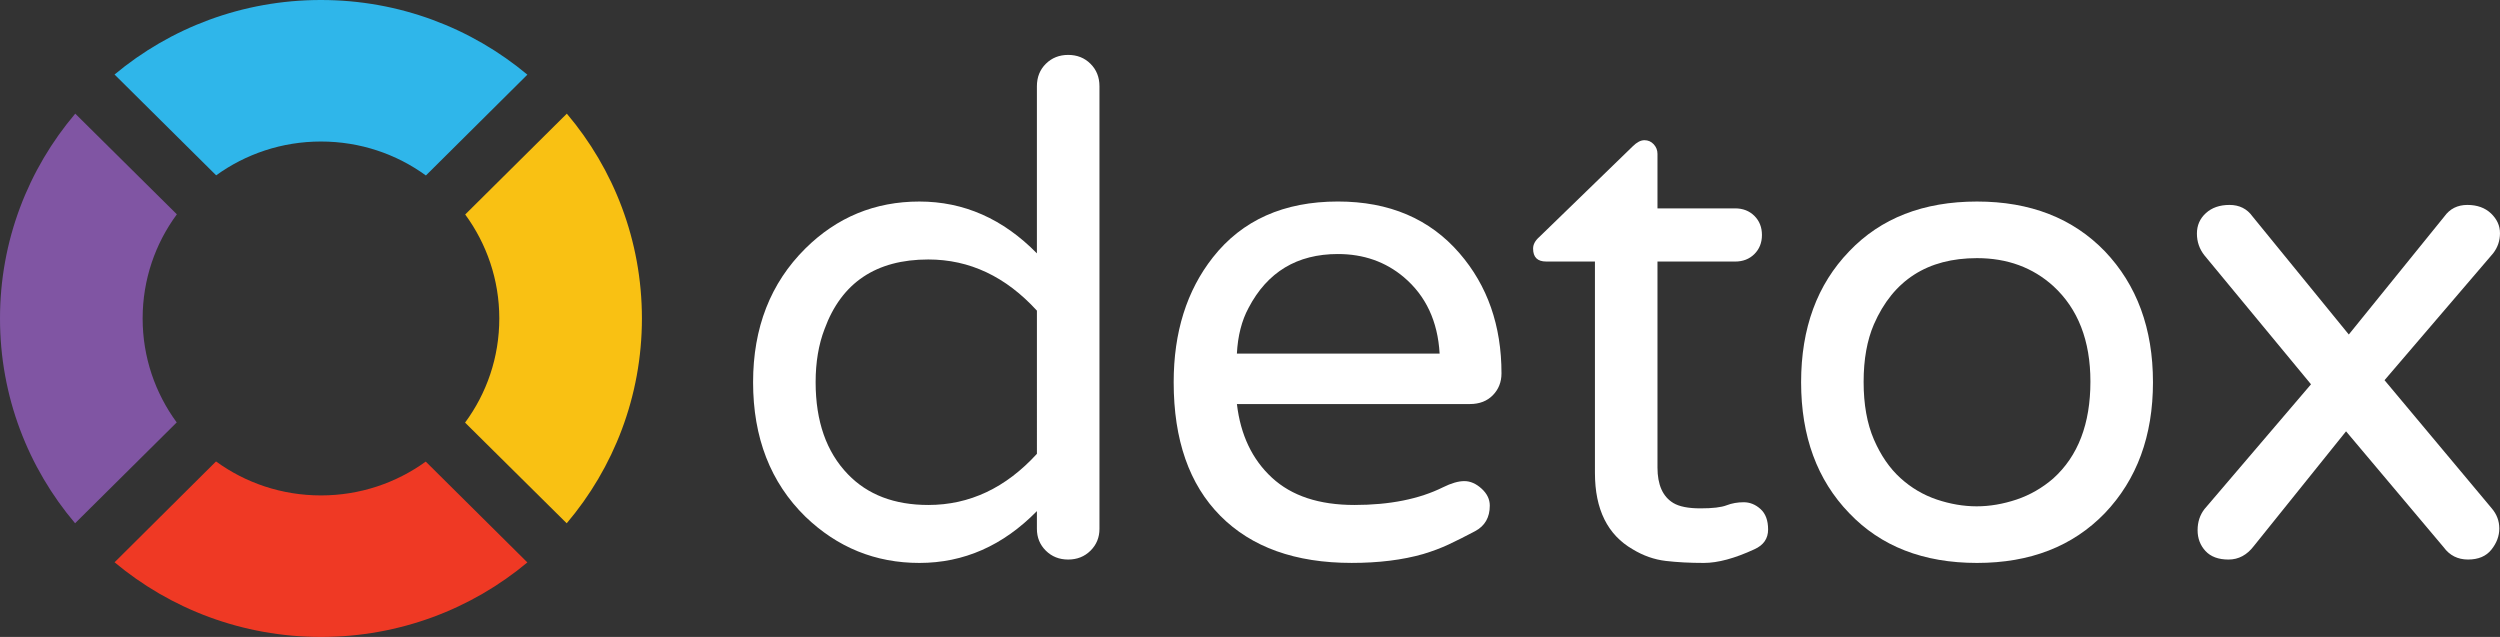<?xml version="1.0" encoding="iso-8859-1"?>
<!-- Generator: Adobe Illustrator 16.0.0, SVG Export Plug-In . SVG Version: 6.00 Build 0)  -->
<!DOCTYPE svg PUBLIC "-//W3C//DTD SVG 1.1//EN" "http://www.w3.org/Graphics/SVG/1.1/DTD/svg11.dtd">
<svg version="1.1" id="Layer_1" xmlns="http://www.w3.org/2000/svg" xmlns:xlink="http://www.w3.org/1999/xlink" x="0px" y="0px"
	 width="132.72px" height="33.814px" viewBox="0 0 132.72 33.814" style="enable-background:new 0 0 132.72 33.814;"
	 xml:space="preserve">
<rect x="0" y="0" width="132.72" height="33.814" fill="#333333" stroke="none"/>
<g>
	<g>
		<defs>
			<path id="SVGID_1_" d="M55.047,27.134c-1.8,1.835-3.879,2.751-6.238,2.751c-2.335,0-4.354-0.82-6.057-2.461
				c-1.848-1.811-2.772-4.188-2.772-7.132c0-2.896,0.924-5.261,2.772-7.097c1.679-1.664,3.697-2.496,6.057-2.496
				c2.359,0,4.438,0.917,6.238,2.751V4.58c0-0.482,0.158-0.881,0.474-1.193c0.316-0.314,0.712-0.472,1.186-0.472
				c0.475,0,0.87,0.157,1.186,0.472c0.315,0.313,0.475,0.711,0.475,1.193v23.496c0,0.458-0.159,0.845-0.475,1.158
				c-0.316,0.313-0.711,0.471-1.186,0.471c-0.474,0-0.87-0.158-1.186-0.471c-0.316-0.313-0.474-0.7-0.474-1.158V27.134z
				 M55.047,16.491c-1.654-1.81-3.575-2.716-5.764-2.716c-2.773,0-4.609,1.231-5.509,3.693c-0.316,0.82-0.474,1.762-0.474,2.823
				c0,2.075,0.571,3.705,1.715,4.888c1.046,1.086,2.468,1.629,4.269,1.629c2.189,0,4.11-0.906,5.764-2.716V16.491z"/>
		</defs>
		<clipPath id="SVGID_2_">
			<use xlink:href="#SVGID_1_"  style="overflow:visible;"/>
		</clipPath>
		<g style="clip-path:url(#SVGID_2_);">
			<defs>
				<rect id="SVGID_3_" x="-27" y="-23" width="2000" height="81"/>
			</defs>
			<clipPath id="SVGID_4_">
				<use xlink:href="#SVGID_3_"  style="overflow:visible;"/>
			</clipPath>
			<rect x="34.98" y="-2.085" style="clip-path:url(#SVGID_4_);fill:#FFFFFF;" width="28.388" height="36.97"/>
		</g>
	</g>
	<g>
		<defs>
			<path id="SVGID_5_" d="M67.525,25.359c1.045,0.967,2.505,1.449,4.378,1.449c1.873,0,3.441-0.313,4.706-0.941
				c0.438-0.217,0.815-0.326,1.131-0.326c0.316,0,0.62,0.133,0.912,0.398c0.292,0.266,0.438,0.567,0.438,0.904
				c0,0.629-0.262,1.081-0.784,1.358c-0.524,0.278-0.992,0.513-1.405,0.706c-0.414,0.193-0.864,0.361-1.35,0.507
				c-1.094,0.313-2.359,0.47-3.794,0.47c-2.992,0-5.314-0.832-6.968-2.496c-1.655-1.666-2.481-4.031-2.481-7.097
				c0-2.655,0.693-4.862,2.08-6.625c1.556-1.979,3.77-2.968,6.64-2.968c2.724,0,4.876,0.917,6.458,2.751
				c1.482,1.714,2.225,3.837,2.225,6.372c0,0.459-0.152,0.845-0.456,1.158c-0.305,0.313-0.712,0.471-1.222,0.471H65.665
				C65.858,23.092,66.479,24.395,67.525,25.359 M71.027,13.486c-2.165,0-3.746,0.953-4.743,2.859
				c-0.365,0.676-0.571,1.485-0.62,2.426h10.763c-0.098-1.713-0.73-3.065-1.898-4.055C73.557,13.896,72.389,13.486,71.027,13.486"/>
		</defs>
		<clipPath id="SVGID_6_">
			<use xlink:href="#SVGID_5_"  style="overflow:visible;"/>
		</clipPath>
		<g style="clip-path:url(#SVGID_6_);">
			<defs>
				<rect id="SVGID_7_" x="-27" y="-23" width="2000" height="81"/>
			</defs>
			<clipPath id="SVGID_8_">
				<use xlink:href="#SVGID_7_"  style="overflow:visible;"/>
			</clipPath>
			<rect x="57.308" y="5.699" style="clip-path:url(#SVGID_8_);fill:#FFFFFF;" width="27.403" height="29.186"/>
		</g>
	</g>
	<g>
		<defs>
			<path id="SVGID_9_" d="M90.272,26.988c0.644,0,1.106-0.053,1.386-0.162c0.28-0.108,0.583-0.163,0.912-0.163
				s0.626,0.121,0.894,0.362c0.268,0.242,0.401,0.604,0.401,1.086c0,0.484-0.244,0.832-0.729,1.05
				c-1.046,0.483-1.94,0.724-2.682,0.724c-0.743,0-1.417-0.035-2.025-0.107c-0.609-0.072-1.192-0.277-1.751-0.616
				c-1.338-0.772-2.006-2.123-2.006-4.054V13.884h-2.59c-0.462,0-0.693-0.228-0.693-0.688c0-0.217,0.109-0.422,0.328-0.614
				l4.962-4.815c0.219-0.217,0.425-0.324,0.62-0.324c0.194,0,0.359,0.072,0.493,0.216c0.133,0.145,0.2,0.313,0.2,0.507v2.896h4.123
				c0.413,0,0.753,0.133,1.022,0.398c0.267,0.266,0.401,0.604,0.401,1.014s-0.134,0.748-0.401,1.014
				c-0.269,0.266-0.609,0.397-1.022,0.397h-4.123v10.933c0,0.918,0.279,1.545,0.839,1.884
				C89.147,26.893,89.627,26.988,90.272,26.988"/>
		</defs>
		<clipPath id="SVGID_10_">
			<use xlink:href="#SVGID_9_"  style="overflow:visible;"/>
		</clipPath>
		<g style="clip-path:url(#SVGID_10_);">
			<defs>
				<rect id="SVGID_11_" x="-27" y="-23" width="2000" height="81"/>
			</defs>
			<clipPath id="SVGID_12_">
				<use xlink:href="#SVGID_11_"  style="overflow:visible;"/>
			</clipPath>
			<rect x="76.389" y="2.441" style="clip-path:url(#SVGID_12_);fill:#FFFFFF;" width="22.477" height="32.443"/>
		</g>
	</g>
	<g>
		<defs>
			<path id="SVGID_13_" d="M104.957,10.699c2.822,0,5.083,0.881,6.786,2.642c1.702,1.786,2.554,4.103,2.554,6.951
				s-0.852,5.165-2.554,6.95c-1.703,1.762-3.964,2.643-6.786,2.643c-2.846,0-5.107-0.881-6.786-2.643
				c-1.703-1.762-2.554-4.078-2.554-6.95s0.852-5.188,2.554-6.951C99.849,11.58,102.111,10.699,104.957,10.699 M100.889,25.378
				c0.571,0.519,1.215,0.899,1.933,1.142c0.717,0.24,1.423,0.36,2.116,0.36c0.693,0,1.398-0.12,2.116-0.36
				c0.717-0.242,1.369-0.617,1.952-1.123c1.313-1.183,1.97-2.896,1.97-5.141c0-2.172-0.657-3.861-1.97-5.068
				c-1.094-0.989-2.444-1.484-4.05-1.484c-2.626,0-4.451,1.171-5.473,3.512c-0.365,0.846-0.547,1.864-0.547,3.059
				s0.182,2.215,0.547,3.06C99.849,24.178,100.317,24.859,100.889,25.378"/>
		</defs>
		<clipPath id="SVGID_14_">
			<use xlink:href="#SVGID_13_"  style="overflow:visible;"/>
		</clipPath>
		<g style="clip-path:url(#SVGID_14_);">
			<defs>
				<rect id="SVGID_15_" x="-27" y="-23" width="2000" height="81"/>
			</defs>
			<clipPath id="SVGID_16_">
				<use xlink:href="#SVGID_15_"  style="overflow:visible;"/>
			</clipPath>
			<rect x="90.617" y="5.699" style="clip-path:url(#SVGID_16_);fill:#FFFFFF;" width="28.68" height="29.186"/>
		</g>
	</g>
	<g>
		<defs>
			<path id="SVGID_17_" d="M132.282,26.988c0.268,0.314,0.401,0.671,0.401,1.07c0,0.396-0.14,0.771-0.419,1.121
				c-0.28,0.35-0.693,0.525-1.24,0.525c-0.548,0-0.979-0.219-1.295-0.652l-5.182-6.154l-4.889,6.082
				c-0.365,0.482-0.815,0.725-1.35,0.725c-0.535,0-0.943-0.15-1.223-0.453c-0.279-0.302-0.419-0.67-0.419-1.105
				c0-0.434,0.122-0.808,0.365-1.121l5.656-6.625l-5.656-6.842c-0.268-0.338-0.401-0.725-0.401-1.158
				c0-0.436,0.158-0.797,0.475-1.086c0.316-0.291,0.735-0.436,1.258-0.436c0.522,0,0.93,0.206,1.222,0.615l5.108,6.264l5.071-6.264
				c0.292-0.409,0.699-0.615,1.222-0.615c0.522,0,0.942,0.152,1.258,0.452c0.316,0.303,0.475,0.651,0.475,1.051
				c0,0.397-0.122,0.755-0.365,1.068l-5.764,6.733L132.282,26.988z"/>
		</defs>
		<clipPath id="SVGID_18_">
			<use xlink:href="#SVGID_17_"  style="overflow:visible;"/>
		</clipPath>
		<g style="clip-path:url(#SVGID_18_);">
			<defs>
				<rect id="SVGID_19_" x="-27" y="-23" width="2000" height="81"/>
			</defs>
			<clipPath id="SVGID_20_">
				<use xlink:href="#SVGID_19_"  style="overflow:visible;"/>
			</clipPath>
			<rect x="111.631" y="5.879" style="clip-path:url(#SVGID_20_);fill:#FFFFFF;" width="26.089" height="28.826"/>
		</g>
	</g>
	<g>
		<defs>
			<path id="SVGID_21_" d="M27.997,3.964L22.61,9.316c-1.563-1.137-3.489-1.803-5.573-1.803c-2.077,0-3.999,0.666-5.562,1.795
				L6.081,3.956C9.043,1.486,12.864,0,17.037,0C21.209,0,25.034,1.49,27.997,3.964"/>
		</defs>
		<clipPath id="SVGID_22_">
			<use xlink:href="#SVGID_21_"  style="overflow:visible;"/>
		</clipPath>
		<g style="clip-path:url(#SVGID_22_);">
			<defs>
				<rect id="SVGID_23_" x="-27" y="-23" width="2000" height="81"/>
			</defs>
			<clipPath id="SVGID_24_">
				<use xlink:href="#SVGID_23_"  style="overflow:visible;"/>
			</clipPath>
			<rect x="1.081" y="-5" style="clip-path:url(#SVGID_24_);fill:#2FB6EA;" width="31.916" height="19.316"/>
		</g>
	</g>
	<g>
		<defs>
			<path id="SVGID_25_" d="M17.041,33.814c4.173,0,7.993-1.485,10.956-3.955l-5.395-5.354c-1.562,1.129-3.484,1.796-5.561,1.796
				c-2.084,0-4.011-0.667-5.573-1.804l-5.386,5.354C9.043,32.324,12.868,33.814,17.041,33.814"/>
		</defs>
		<clipPath id="SVGID_26_">
			<use xlink:href="#SVGID_25_"  style="overflow:visible;"/>
		</clipPath>
		<g style="clip-path:url(#SVGID_26_);">
			<defs>
				<rect id="SVGID_27_" x="-27" y="-23" width="2000" height="81"/>
			</defs>
			<clipPath id="SVGID_28_">
				<use xlink:href="#SVGID_27_"  style="overflow:visible;"/>
			</clipPath>
			<rect x="1.082" y="19.497" style="clip-path:url(#SVGID_28_);fill:#EF3924;" width="31.915" height="19.317"/>
		</g>
	</g>
	<g>
		<defs>
			<path id="SVGID_29_" d="M34.078,16.904c0-4.139-1.497-7.93-3.986-10.87l-5.395,5.353c1.137,1.551,1.81,3.459,1.81,5.518
				c0,2.07-0.672,3.98-1.817,5.531l5.395,5.344C32.576,24.841,34.078,21.046,34.078,16.904"/>
		</defs>
		<clipPath id="SVGID_30_">
			<use xlink:href="#SVGID_29_"  style="overflow:visible;"/>
		</clipPath>
		<g style="clip-path:url(#SVGID_30_);">
			<defs>
				<rect id="SVGID_31_" x="-27" y="-23" width="2000" height="81"/>
			</defs>
			<clipPath id="SVGID_32_">
				<use xlink:href="#SVGID_31_"  style="overflow:visible;"/>
			</clipPath>
			<rect x="19.688" y="1.034" style="clip-path:url(#SVGID_32_);fill:#F9C113;" width="19.389" height="31.745"/>
		</g>
	</g>
	<g>
		<defs>
			<path id="SVGID_33_" d="M0,16.909c0,4.141,1.498,7.932,3.986,10.87l5.395-5.353c-1.137-1.55-1.809-3.458-1.809-5.518
				c0-2.068,0.672-3.979,1.817-5.53L3.995,6.034C1.501,8.975,0,12.77,0,16.909"/>
		</defs>
		<clipPath id="SVGID_34_">
			<use xlink:href="#SVGID_33_"  style="overflow:visible;"/>
		</clipPath>
		<g style="clip-path:url(#SVGID_34_);">
			<defs>
				<rect id="SVGID_35_" x="-27" y="-23" width="2000" height="81"/>
			</defs>
			<clipPath id="SVGID_36_">
				<use xlink:href="#SVGID_35_"  style="overflow:visible;"/>
			</clipPath>
			<rect x="-5" y="1.034" style="clip-path:url(#SVGID_36_);fill:#8055A3;" width="19.39" height="31.745"/>
		</g>
	</g>
</g>
</svg>
